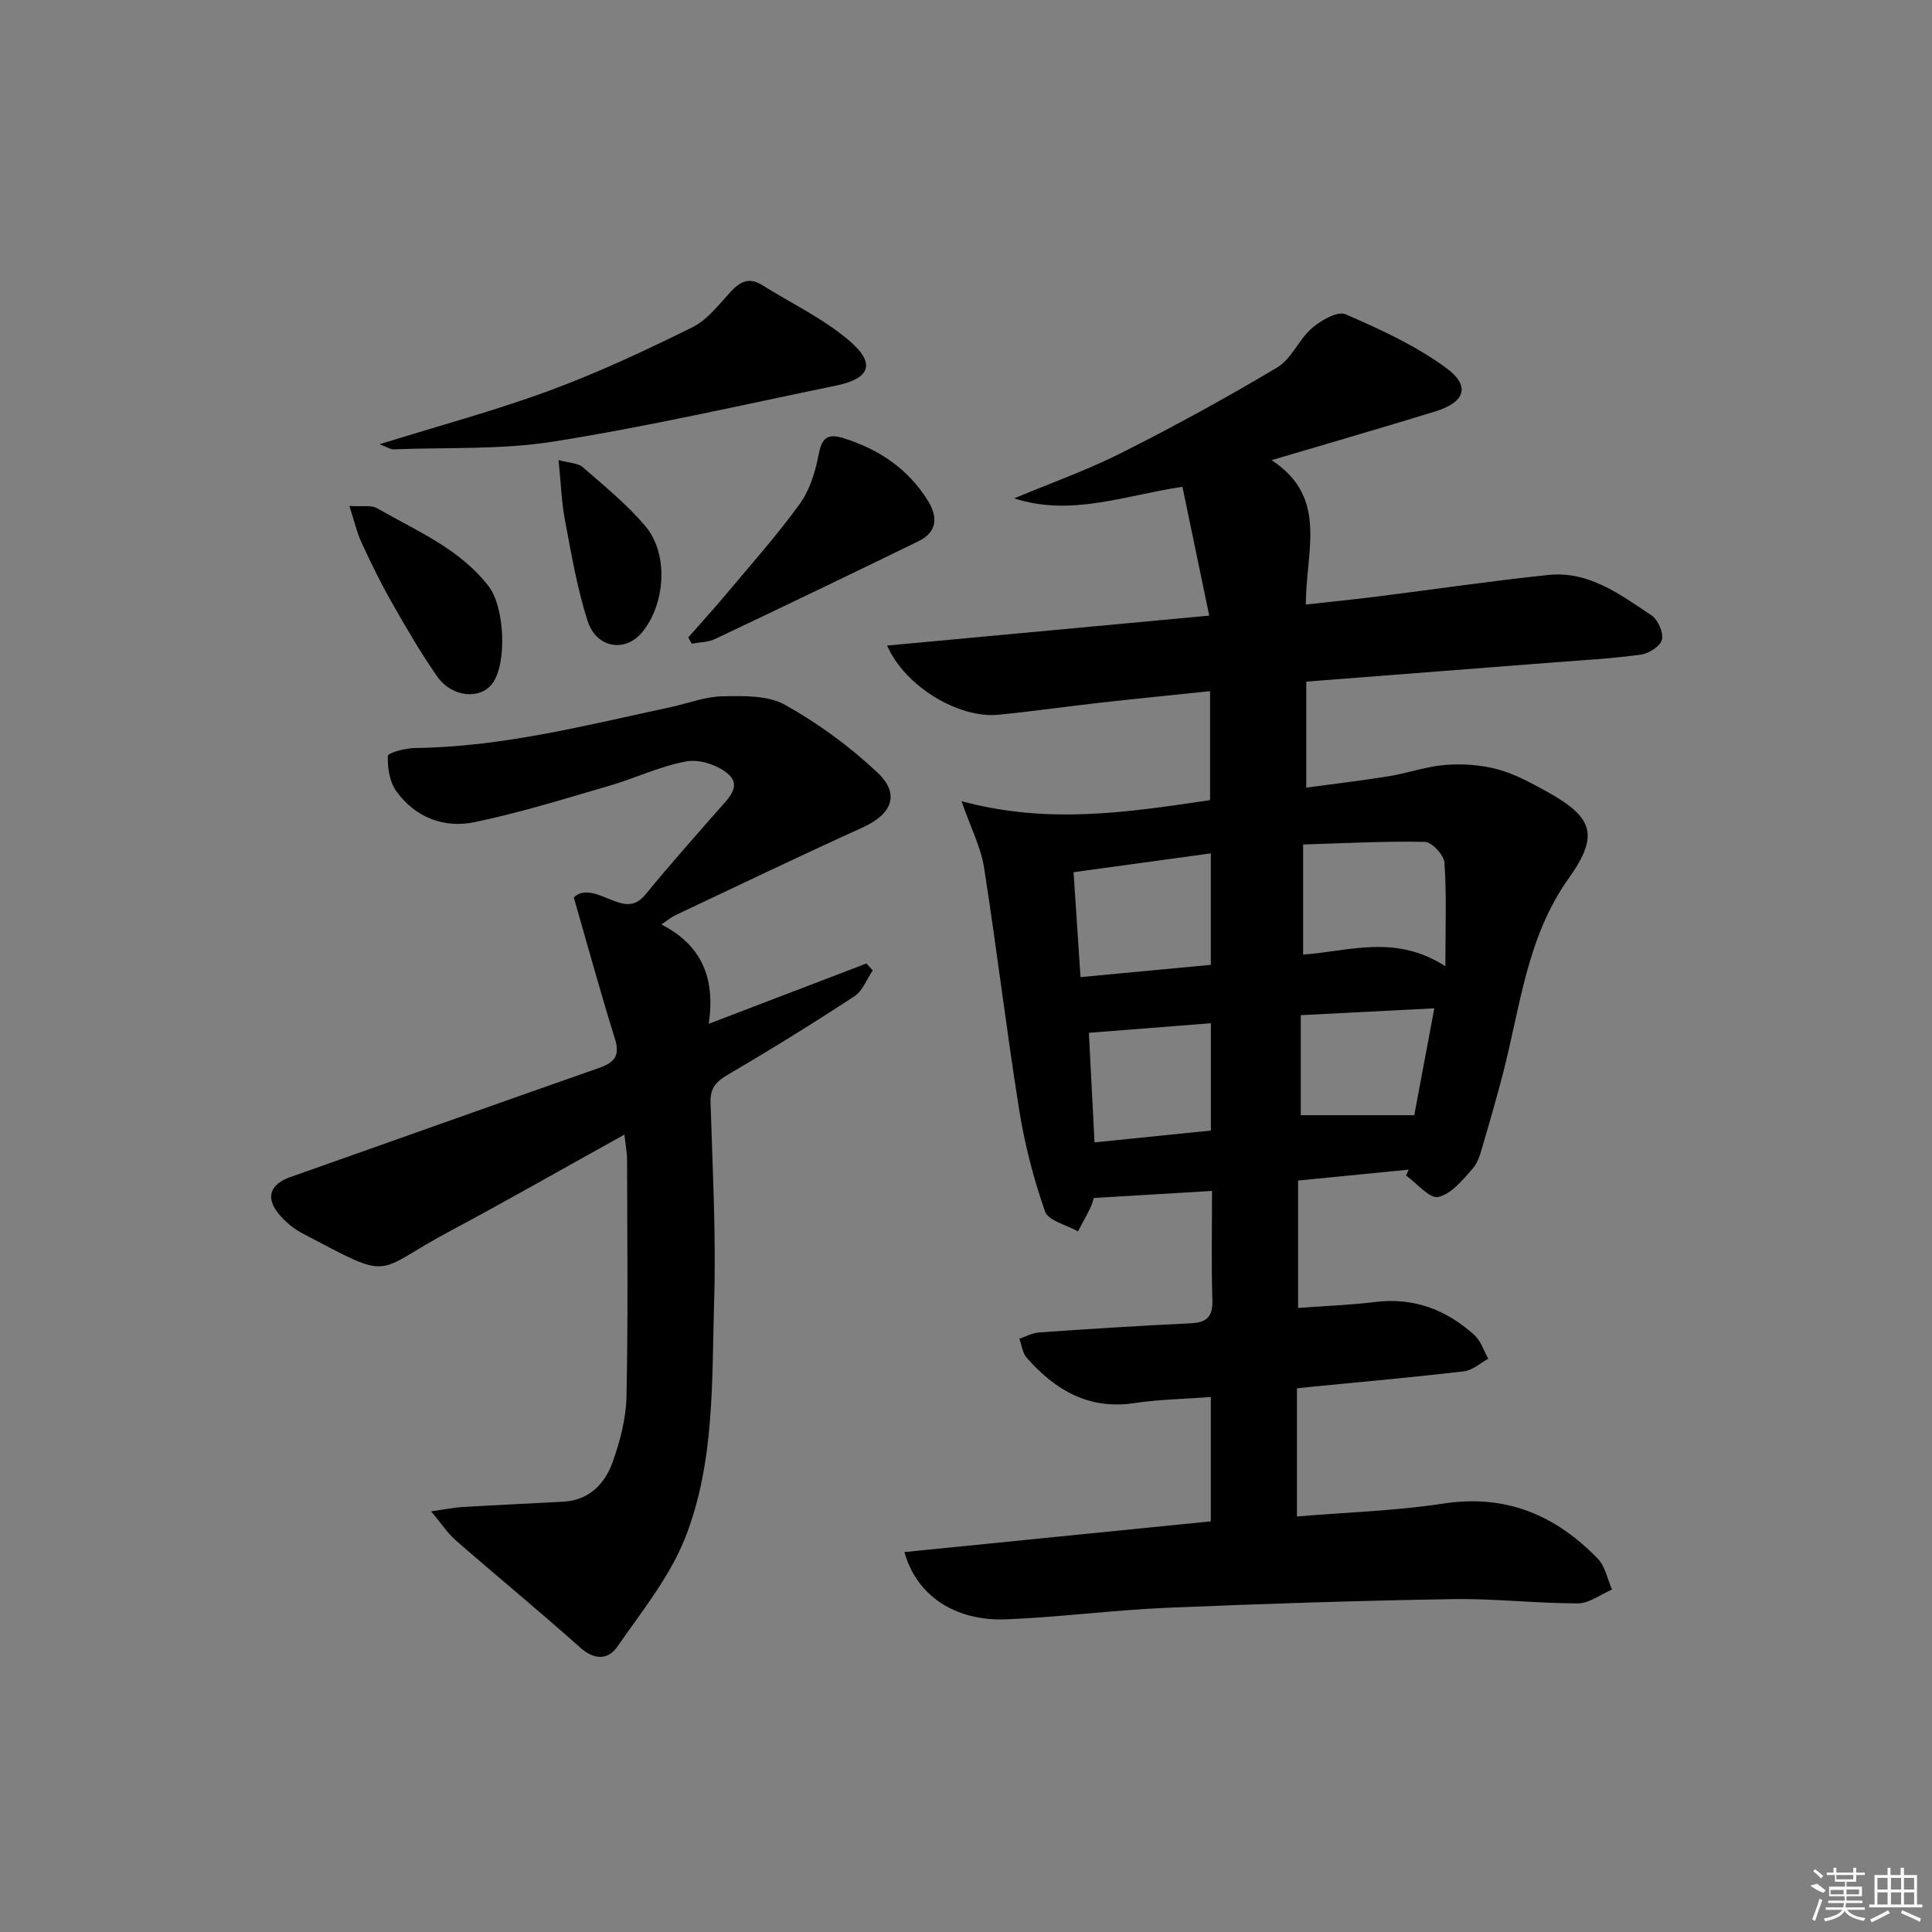 <svg enable-background="new 0 0 400 400" viewBox="0 0 400 400" xmlns="http://www.w3.org/2000/svg"><rect x="0" y="0" width="400" height="400" fill="#808080" stroke="none"/><path d="m187.25 321.34c21.18-2.12 42.21-4.23 63.44-6.36 0-8.65 0-16.91 0-25.74-5.41.41-10.68.48-15.85 1.26-9.45 1.42-16.39-2.71-22.27-9.39-.88-.99-1.03-2.62-1.52-3.95 1.34-.44 2.67-1.19 4.04-1.29 10.44-.72 20.89-1.41 31.35-1.89 3.36-.15 4.68-1.3 4.57-4.8-.23-7.46-.07-14.94-.07-22.61-8.25.49-16.08.96-24.48 1.46-.07.2-.28 1.14-.7 2-.8 1.66-1.71 3.28-2.58 4.91-2.35-1.34-6.13-2.18-6.81-4.11-2.39-6.81-4.22-13.91-5.36-21.05-2.67-16.7-4.66-33.5-7.28-50.21-.64-4.11-2.67-8-4.66-13.7 18.02 4.89 34.63 2.27 51.46-.21 0-7.63 0-14.88 0-22.56-7.73.81-15.13 1.53-22.52 2.36-7.1.8-14.18 1.82-21.28 2.52-8.22.81-19.34-5.82-23.07-14.32 22.19-2.06 44.04-4.09 66.7-6.2-1.91-9.18-3.71-17.83-5.55-26.68-12.09 1.82-23.03 6.21-34.84 2.4 7.41-3.1 15.03-5.8 22.19-9.4 10.96-5.52 21.76-11.43 32.3-17.72 2.94-1.76 4.45-5.77 7.16-8.12 1.86-1.61 5.31-3.59 6.95-2.88 7.23 3.14 14.57 6.5 20.87 11.14 5.08 3.74 3.89 7.07-2.26 8.97-10.92 3.38-21.9 6.53-33.91 10.1 11.87 7.78 7.04 18.86 7.1 29.89 4.97-.55 9.81-1.04 14.64-1.64 11.85-1.49 23.68-3.24 35.56-4.48 8.38-.88 14.87 4.05 21.35 8.36 1.34.89 2.5 3.54 2.17 5.02-.3 1.33-2.68 2.87-4.31 3.1-5.74.81-11.56 1.12-17.35 1.57-17.22 1.35-34.44 2.67-51.98 4.03v21.95c5.8-.79 11.47-1.45 17.1-2.36 3.92-.64 7.75-2.03 11.68-2.34 3.56-.28 7.33-.02 10.77.89 3.48.92 6.78 2.73 9.98 4.48 9.81 5.37 11.26 9.04 4.82 18.08-8.78 12.33-10.06 26.82-13.69 40.68-1.22 4.65-2.53 9.28-3.9 13.89-.57 1.9-1.02 4.06-2.25 5.48-2.06 2.37-4.45 5.32-7.18 5.95-1.79.41-4.42-2.84-6.68-4.45.19-.4.37-.8.56-1.21-7.54.74-15.08 1.49-22.91 2.26v26.38c5.53-.41 10.78-.6 15.98-1.24 7.99-.98 14.73 1.61 20.52 6.84 1.34 1.22 1.95 3.25 2.89 4.91-1.66.9-3.25 2.39-5 2.6-10.56 1.24-21.16 2.18-31.74 3.22-.82.08-1.64.18-2.88.31v26.53c10.26-.86 20.41-1.16 30.37-2.68 12.93-1.97 23.2 2.43 31.9 11.4 1.55 1.59 2 4.24 2.96 6.41-2.35 1-4.7 2.85-7.05 2.86-8.64.01-17.29-1.02-25.92-.88-19.76.33-39.53.96-59.28 1.8-11.12.48-22.19 1.95-33.31 2.39-10.52.37-18.46-4.95-20.94-13.93zm112-121.29c0-8.29.27-14.9-.19-21.45-.11-1.59-2.61-4.27-4.06-4.3-8.38-.17-16.78.29-25.2.54v22.79c9.64-.68 19.03-4.27 29.45 2.42zm-75.54 2.25c9.27-.87 18.09-1.7 26.98-2.54 0-7.92 0-15.18 0-23.08-9.59 1.32-18.86 2.59-28.42 3.9.47 7.2.93 14.09 1.44 21.72zm26.99 9.55c-8.62.67-16.64 1.3-25.26 1.98.36 6.93.75 14.44 1.17 22.69 8.48-.86 16.31-1.66 24.09-2.45 0-7.87 0-14.82 0-22.22zm18.61-1.67v20.71h23.5c1.25-6.67 2.64-14.06 4.15-22.13-9.45.49-18.33.94-27.65 1.42z"/><path d="m136.93 191.4c8.26 4.25 11.22 10.94 9.81 20.57 11.36-4.34 22-8.42 32.64-12.49.44.48.88.95 1.32 1.43-1.25 1.82-2.1 4.24-3.81 5.36-8.61 5.64-17.37 11.07-26.26 16.27-2.45 1.44-3.61 2.8-3.52 5.73.41 13.64 1.16 27.3.75 40.93-.5 16.56.18 33.53-6.01 49.2-3.21 8.11-9 15.26-14.05 22.54-1.91 2.75-4.74 2.79-7.69.16-8.44-7.53-17.19-14.72-25.72-22.16-1.7-1.48-2.97-3.46-5.13-6.03 2.78-.39 4.62-.79 6.48-.9 6.96-.41 13.93-.72 20.89-1.1 5.36-.29 8.6-3.7 10.22-8.23 1.54-4.32 2.76-9 2.86-13.55.34-16.28.15-32.58.12-48.87 0-1.6-.32-3.2-.55-5.36-12.44 6.9-24.25 13.65-36.23 20.05-16.07 8.58-11.25 10.52-30.58.32-1.85-.98-3.59-2.47-4.89-4.11-2.66-3.34-1.54-6.03 2.5-7.45 21.28-7.5 42.53-15.11 63.83-22.56 3.22-1.13 4.54-2.45 3.4-6.1-2.95-9.43-5.55-18.97-8.51-29.24 2.35-2.31 5.76-.18 8.73.86 2.85 1 4.43.58 6.31-1.71 4.85-5.93 9.94-11.65 14.99-17.41 1.89-2.15 4.71-4.72 2.05-7.19-2.07-1.91-5.97-3.21-8.7-2.73-5.5.97-10.7 3.51-16.11 5.08-9.21 2.68-18.4 5.55-27.77 7.5-6.39 1.33-12.36-.96-16.28-6.45-1.37-1.92-1.81-4.83-1.72-7.26.02-.63 3.6-1.61 5.56-1.63 18.1-.21 35.49-4.71 53.01-8.47 3.57-.77 7.12-2.17 10.7-2.24 4.35-.08 9.38-.23 12.95 1.76 6.87 3.84 13.41 8.62 19.14 14.02 4.77 4.48 2.99 8.64-3.06 11.38-13 5.89-25.87 12.07-38.78 18.17-.91.43-1.67 1.09-2.89 1.91z"/><path d="m78.57 91.98c12.4-3.86 24.01-6.98 35.25-11.13 10.08-3.72 19.88-8.32 29.52-13.09 3.12-1.54 5.51-4.72 7.97-7.39 1.96-2.12 3.84-3.01 6.47-1.36 6.12 3.85 12.84 7 18.23 11.68 5.34 4.64 4.07 7.7-2.89 9.14-19.46 4.01-38.86 8.46-58.46 11.58-10.86 1.73-22.08 1.19-33.14 1.62-.68.03-1.38-.47-2.95-1.05z"/><path d="m142.5 131.97c2.67-3.04 5.39-6.02 7.98-9.12 5.11-6.1 10.42-12.06 15.08-18.49 2.04-2.81 3.21-6.53 3.88-10.01.65-3.37 1.57-4.76 5.14-3.65 7.4 2.3 13.44 6.37 17.55 12.99 2.04 3.29 1.96 6.45-1.94 8.35-14.01 6.83-28.06 13.58-42.15 20.26-1.44.68-3.2.66-4.82.97-.23-.43-.47-.87-.72-1.3z"/><path d="m72.34 104.75c2.65.18 4.53-.23 5.76.49 8.16 4.7 17.07 8.35 23.08 16.16 3.29 4.27 3.83 15.73.84 20-2.46 3.5-8.42 3.05-11.49-1.33-3.42-4.88-6.42-10.07-9.37-15.26-2.3-4.04-4.35-8.23-6.3-12.45-.99-2.16-1.52-4.53-2.52-7.61z"/><path d="m115.65 95.25c2.35.65 4.04.63 4.99 1.46 4.48 3.92 9.18 7.72 12.99 12.24 4.86 5.78 4.15 16.11-.71 21.98-3.49 4.22-9.46 3.28-11.28-2.42-2.15-6.73-3.34-13.78-4.66-20.75-.73-3.81-.85-7.74-1.33-12.51z"/><g fill="#fafafa"><path d="m374.8 390.4 1.4-.4c.7.5 1.3 1 1.8 1.4l-.5.5c-1.5-.6-2.1-1.1-2.7-1.5zm1 7.3-.6-.3c.5-1.4 1.1-2.8 1.5-4.3.2.1.4.2.6.3-.5 1.3-1 2.8-1.5 4.3zm-.4-10.3.4-.4c.4.3 1 .8 1.7 1.4l-.5.5c-.4-.5-1-1-1.6-1.5zm2.5.3h1.7v-1h.6v1h3.5v-1h.6v1h1.8v.5h-1.8v1.4h-2v1h3.2v2h-3.2v.9h3.3v.5h-3.4c0 .3-.1.6-.1.9h4v.5h-3.7c.7.9 1.9 1.5 3.8 1.7-.1.2-.2.4-.3.6-2.1-.4-3.5-1.1-4-2.1-.4 1-1.8 1.7-4 2.2-.1-.2-.2-.4-.3-.6 2.1-.4 3.4-1 3.8-1.8h-3.4v-.5h3.6c.1-.3.1-.6.2-.9h-3.3v-.5h3.4c0-.3 0-.6 0-.9h-3.2v-2h3.3v-1h-2.1v-1.4h-1.7v-.5zm1.1 3.5v1h2.7c0-.3 0-.4 0-.4 0-.1 0-.2 0-.2 0-.1 0-.2 0-.3h-2.7zm1.2-3v.9h3.5v-.9zm4.7 3h-2.6v.6.4h2.6z"/><path d="m393.6 386.7h.6v1.5h2.7v6.1h1.1v.6h-11v-.6h1.1v-6.1h2.7v-1.5h.6v1.5h2.1v-1.5zm-2.7 8.8.4.6c-1.2.6-2.5 1.3-3.8 1.9-.1-.2-.2-.4-.3-.6 1.2-.6 2.5-1.2 3.7-1.9zm-2.2-6.7v2.4h2.1v-2.4zm0 3v2.5h2.1v-2.5zm2.8-3v2.4h2.1v-2.4zm0 3v2.5h2.1v-2.5zm6 6.1c-1.4-.7-2.7-1.3-3.9-1.8l.2-.6c1.5.6 2.7 1.2 3.9 1.7zm-1.2-9.1h-2.1v2.4h2.1zm-2.1 3v2.5h2.1v-2.5z"/></g></svg>